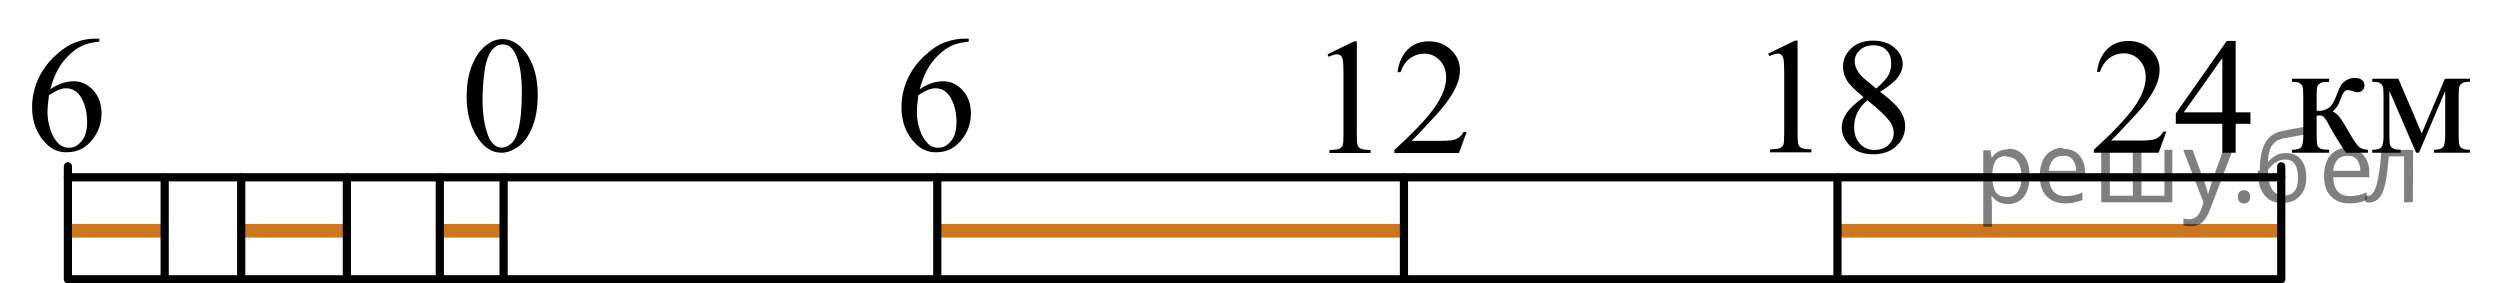 <?xml version="1.0" encoding="utf-8"?>
<!-- Generator: Adobe Illustrator 16.0.0, SVG Export Plug-In . SVG Version: 6.00 Build 0)  -->
<!DOCTYPE svg PUBLIC "-//W3C//DTD SVG 1.1//EN" "http://www.w3.org/Graphics/SVG/1.1/DTD/svg11.dtd">
<svg version="1.1" id="Слой_1" xmlns="http://www.w3.org/2000/svg" xmlns:xlink="http://www.w3.org/1999/xlink" x="0px" y="0px"
	 width="228.66px" height="25.923px" viewBox="292.413 366.897 228.66 25.923"
	 enable-background="new 292.413 366.897 228.66 25.923" xml:space="preserve">
<line fill="none" stroke="#CC761F" stroke-width="1.25" stroke-linecap="round" stroke-linejoin="round" stroke-miterlimit="10" x1="460.827" y1="388.005" x2="500.547" y2="388.005"/>
<line fill="none" stroke="#CC761F" stroke-width="1.25" stroke-linecap="round" stroke-linejoin="round" stroke-miterlimit="10" x1="378.421" y1="388.005" x2="420.499" y2="388.005"/>
<line fill="none" stroke="#CC761F" stroke-width="1.25" stroke-linecap="round" stroke-linejoin="round" stroke-miterlimit="10" x1="332.89" y1="388.005" x2="338.171" y2="388.005"/>
<line fill="none" stroke="#CC761F" stroke-width="1.25" stroke-linecap="round" stroke-linejoin="round" stroke-miterlimit="10" x1="314.765" y1="388.005" x2="323.827" y2="388.005"/>
<line fill="none" stroke="#CC761F" stroke-width="1.25" stroke-linecap="round" stroke-linejoin="round" stroke-miterlimit="10" x1="299.14" y1="388.005" x2="307.202" y2="388.005"/>
<line fill="none" stroke="#000000" stroke-width="0.75" stroke-linecap="round" stroke-linejoin="round" stroke-miterlimit="10" x1="298.623" y1="383.112" x2="501.064" y2="383.112"/>
<polyline fill="none" stroke="#000000" stroke-width="0.75" stroke-linecap="round" stroke-linejoin="round" stroke-miterlimit="10" points="
	501.064,382.112 501.064,392.445 298.623,392.445 298.623,382.112 "/>
<line fill="none" stroke="#000000" stroke-width="0.75" stroke-linecap="round" stroke-linejoin="round" stroke-miterlimit="10" x1="307.474" y1="383.112" x2="307.474" y2="392.445"/>
<line fill="none" stroke="#000000" stroke-width="0.75" stroke-linecap="round" stroke-linejoin="round" stroke-miterlimit="10" x1="314.474" y1="383.112" x2="314.474" y2="392.445"/>
<line fill="none" stroke="#000000" stroke-width="0.75" stroke-linecap="round" stroke-linejoin="round" stroke-miterlimit="10" x1="324.14" y1="383.112" x2="324.14" y2="392.445"/>
<line fill="none" stroke="#000000" stroke-width="0.75" stroke-linecap="round" stroke-linejoin="round" stroke-miterlimit="10" x1="338.474" y1="383.112" x2="338.474" y2="392.445"/>
<line fill="none" stroke="#000000" stroke-width="0.75" stroke-linecap="round" stroke-linejoin="round" stroke-miterlimit="10" x1="378.14" y1="383.112" x2="378.14" y2="392.445"/>
<line fill="none" stroke="#000000" stroke-width="0.75" stroke-linecap="round" stroke-linejoin="round" stroke-miterlimit="10" x1="420.824" y1="383.112" x2="420.824" y2="392.445"/>
<line fill="none" stroke="#000000" stroke-width="0.75" stroke-linecap="round" stroke-linejoin="round" stroke-miterlimit="10" x1="460.475" y1="383.112" x2="460.475" y2="392.445"/>
<line fill="none" stroke="#000000" stroke-width="0.75" stroke-linecap="round" stroke-linejoin="round" stroke-miterlimit="10" x1="332.64" y1="383.112" x2="332.64" y2="392.445"/>
<g>
	<defs>
		<polygon id="SVGID_1_" points="332.264,384.82 344.684,384.82 344.684,366.95 332.264,366.95 332.264,384.82 		"/>
	</defs>
	<clipPath id="SVGID_2_">
		<use xlink:href="#SVGID_1_"  overflow="visible"/>
	</clipPath>
	<g clip-path="url(#SVGID_2_)">
		<path d="M335.095,375.742c0-1.142,0.173-2.125,0.52-2.949c0.346-0.824,0.805-1.438,1.378-1.843
			c0.445-0.319,0.904-0.479,1.379-0.479c0.771,0,1.463,0.392,2.075,1.174c0.767,0.97,1.149,2.284,1.149,3.943
			c0,1.161-0.168,2.148-0.504,2.96c-0.336,0.813-0.765,1.402-1.286,1.769c-0.521,0.367-1.024,0.55-1.509,0.55
			c-0.958,0-1.757-0.563-2.394-1.69C335.365,378.226,335.095,377.081,335.095,375.742z M336.548,375.927
			c0,1.379,0.171,2.503,0.512,3.375c0.281,0.733,0.701,1.1,1.26,1.1c0.267,0,0.544-0.119,0.83-0.358
			c0.287-0.238,0.504-0.639,0.652-1.199c0.228-0.847,0.341-2.04,0.341-3.581c0-1.142-0.118-2.095-0.355-2.857
			c-0.178-0.566-0.408-0.968-0.689-1.204c-0.203-0.162-0.447-0.243-0.733-0.243c-0.337,0-0.636,0.15-0.897,0.45
			c-0.355,0.409-0.598,1.051-0.727,1.927C336.613,374.212,336.548,375.075,336.548,375.927z"/>
	</g>
</g>
<g>
	<defs>
		<polygon id="SVGID_3_" points="451.505,384.954 469.446,384.954 469.446,367.084 451.505,367.084 451.505,384.954 		"/>
	</defs>
	<clipPath id="SVGID_4_">
		<use xlink:href="#SVGID_3_"  overflow="visible"/>
	</clipPath>
	<g clip-path="url(#SVGID_4_)">
		<path d="M454.138,371.801l2.445-1.188h0.245v8.454c0,0.562,0.023,0.911,0.07,1.049s0.145,0.243,0.293,0.317
			c0.147,0.073,0.449,0.115,0.904,0.125v0.273h-3.78v-0.273c0.475-0.01,0.78-0.05,0.919-0.122c0.139-0.071,0.234-0.167,0.289-0.287
			c0.055-0.121,0.081-0.481,0.081-1.082v-5.405c0-0.728-0.024-1.195-0.073-1.402c-0.035-0.157-0.098-0.273-0.189-0.347
			c-0.092-0.074-0.201-0.111-0.33-0.111c-0.183,0-0.438,0.076-0.764,0.229L454.138,371.801z"/>
		<path d="M462.862,375.789c-0.796-0.649-1.309-1.172-1.538-1.565s-0.345-0.802-0.345-1.226c0-0.649,0.252-1.21,0.756-1.68
			s1.174-0.705,2.009-0.705c0.811,0,1.463,0.219,1.957,0.657c0.494,0.438,0.741,0.938,0.741,1.499c0,0.374-0.134,0.755-0.4,1.145
			c-0.267,0.389-0.823,0.847-1.668,1.373c0.87,0.669,1.445,1.196,1.728,1.58c0.375,0.502,0.563,1.031,0.563,1.587
			c0,0.704-0.27,1.307-0.809,1.806c-0.538,0.5-1.245,0.749-2.12,0.749c-0.953,0-1.697-0.297-2.23-0.893
			c-0.425-0.478-0.638-1-0.638-1.565c0-0.443,0.149-0.883,0.448-1.318S462.13,376.315,462.862,375.789z M463.21,376.069
			c-0.41,0.345-0.715,0.72-0.912,1.126s-0.297,0.846-0.297,1.318c0,0.635,0.175,1.144,0.523,1.524
			c0.348,0.382,0.791,0.572,1.33,0.572c0.533,0,0.961-0.15,1.282-0.45s0.481-0.665,0.481-1.093c0-0.354-0.094-0.672-0.281-0.952
			C464.987,377.592,464.278,376.911,463.21,376.069z M464.025,374.999c0.594-0.531,0.969-0.951,1.127-1.259s0.237-0.656,0.237-1.045
			c0-0.517-0.146-0.922-0.438-1.215c-0.291-0.293-0.689-0.439-1.193-0.439s-0.914,0.146-1.23,0.436
			c-0.316,0.291-0.474,0.631-0.474,1.02c0,0.256,0.065,0.512,0.196,0.768s0.317,0.5,0.56,0.731L464.025,374.999z"/>
	</g>
</g>
<g>
	<defs>
		<polygon id="SVGID_5_" points="292.413,384.767 304.833,384.767 304.833,366.897 292.413,366.897 292.413,384.767 		"/>
	</defs>
	<clipPath id="SVGID_6_">
		<use xlink:href="#SVGID_5_"  overflow="visible"/>
	</clipPath>
	<g clip-path="url(#SVGID_6_)">
		<path d="M301.501,370.431v0.273c-0.652,0.063-1.185,0.193-1.598,0.388c-0.412,0.194-0.82,0.49-1.223,0.89
			c-0.403,0.398-0.737,0.843-1.001,1.332c-0.265,0.49-0.485,1.072-0.664,1.746c0.712-0.487,1.426-0.73,2.142-0.73
			c0.688,0,1.282,0.275,1.787,0.827c0.504,0.551,0.756,1.26,0.756,2.126c0,0.837-0.255,1.6-0.764,2.289
			c-0.612,0.837-1.423,1.255-2.431,1.255c-0.688,0-1.271-0.226-1.75-0.679c-0.939-0.881-1.408-2.023-1.408-3.426
			c0-0.896,0.18-1.748,0.541-2.555c0.361-0.808,0.876-1.523,1.545-2.149c0.669-0.625,1.311-1.046,1.923-1.262
			c0.613-0.217,1.184-0.325,1.713-0.325H301.501z M296.89,375.599c-0.089,0.665-0.133,1.201-0.133,1.61
			c0,0.473,0.088,0.985,0.263,1.539s0.436,0.993,0.782,1.318c0.252,0.231,0.559,0.347,0.92,0.347c0.43,0,0.813-0.202,1.152-0.605
			c0.338-0.403,0.508-0.979,0.508-1.728c0-0.842-0.168-1.57-0.504-2.186c-0.337-0.615-0.813-0.923-1.431-0.923
			c-0.188,0-0.39,0.039-0.604,0.118C297.628,375.168,297.31,375.338,296.89,375.599z"/>
	</g>
</g>
<g>
	<defs>
		<polygon id="SVGID_7_" points="371.93,384.767 384.35,384.767 384.35,366.897 371.93,366.897 371.93,384.767 		"/>
	</defs>
	<clipPath id="SVGID_8_">
		<use xlink:href="#SVGID_7_"  overflow="visible"/>
	</clipPath>
	<g clip-path="url(#SVGID_8_)">
		<path d="M381.018,370.431v0.273c-0.652,0.063-1.185,0.193-1.598,0.388c-0.412,0.194-0.82,0.49-1.223,0.89
			c-0.403,0.398-0.736,0.843-1.001,1.332c-0.265,0.49-0.485,1.072-0.663,1.746c0.712-0.487,1.426-0.73,2.142-0.73
			c0.688,0,1.282,0.275,1.787,0.827c0.504,0.551,0.756,1.26,0.756,2.126c0,0.837-0.255,1.6-0.764,2.289
			c-0.612,0.837-1.423,1.255-2.431,1.255c-0.688,0-1.271-0.226-1.75-0.679c-0.938-0.881-1.408-2.023-1.408-3.426
			c0-0.896,0.181-1.748,0.541-2.555c0.361-0.808,0.876-1.523,1.546-2.149c0.669-0.625,1.311-1.046,1.923-1.262
			c0.613-0.217,1.184-0.325,1.713-0.325H381.018z M376.407,375.599c-0.089,0.665-0.134,1.201-0.134,1.61
			c0,0.473,0.088,0.985,0.264,1.539c0.175,0.554,0.436,0.993,0.781,1.318c0.253,0.231,0.559,0.347,0.92,0.347
			c0.43,0,0.813-0.202,1.152-0.605c0.338-0.403,0.508-0.979,0.508-1.728c0-0.842-0.168-1.57-0.504-2.186
			c-0.337-0.615-0.813-0.923-1.431-0.923c-0.188,0-0.39,0.039-0.604,0.118C377.145,375.168,376.827,375.338,376.407,375.599z"/>
	</g>
</g>
<g>
	<defs>
		<polygon id="SVGID_9_" points="411.199,383.647 430.449,383.647 430.449,367.155 411.199,367.155 411.199,383.647 		"/>
	</defs>
	<clipPath id="SVGID_10_">
		<use xlink:href="#SVGID_9_"  overflow="visible"/>
	</clipPath>
	<g clip-path="url(#SVGID_10_)">
		<path d="M413.833,371.863l2.438-1.188h0.243v8.452c0,0.561,0.023,0.91,0.07,1.048s0.145,0.243,0.292,0.317
			c0.147,0.073,0.448,0.115,0.901,0.125v0.273h-3.767v-0.273c0.473-0.01,0.777-0.05,0.915-0.121s0.234-0.168,0.288-0.288
			c0.055-0.121,0.082-0.481,0.082-1.081v-5.403c0-0.729-0.025-1.196-0.074-1.402c-0.034-0.157-0.098-0.273-0.188-0.348
			c-0.091-0.073-0.2-0.11-0.328-0.11c-0.183,0-0.437,0.076-0.761,0.229L413.833,371.863z"/>
		<path d="M426.559,378.963l-0.702,1.927h-5.908v-0.273c1.738-1.584,2.961-2.878,3.671-3.882c0.709-1.004,1.063-1.922,1.063-2.754
			c0-0.635-0.195-1.156-0.584-1.564s-0.854-0.612-1.396-0.612c-0.493,0-0.935,0.144-1.326,0.432s-0.681,0.71-0.867,1.266h-0.273
			c0.123-0.91,0.439-1.609,0.949-2.097c0.509-0.486,1.146-0.73,1.909-0.73c0.812,0,1.49,0.261,2.034,0.782
			c0.544,0.522,0.816,1.137,0.816,1.846c0,0.507-0.118,1.014-0.354,1.521c-0.364,0.797-0.955,1.642-1.772,2.532
			c-1.227,1.338-1.992,2.146-2.297,2.421h2.614c0.531,0,0.904-0.02,1.119-0.06c0.214-0.039,0.407-0.119,0.579-0.239
			c0.173-0.121,0.323-0.292,0.451-0.514H426.559z"/>
	</g>
</g>
<g>
	<defs>
		<polygon id="SVGID_11_" points="481.054,387.746 521.073,387.746 521.073,367.116 481.054,367.116 481.054,387.746 		"/>
	</defs>
	<clipPath id="SVGID_12_">
		<use xlink:href="#SVGID_11_"  overflow="visible"/>
	</clipPath>
	<g clip-path="url(#SVGID_12_)">
		<path d="M490.554,378.939l-0.704,1.928h-5.93v-0.273c1.744-1.585,2.973-2.881,3.684-3.886c0.712-1.004,1.067-1.923,1.067-2.755
			c0-0.635-0.195-1.157-0.585-1.566c-0.391-0.409-0.857-0.613-1.401-0.613c-0.494,0-0.938,0.144-1.33,0.432
			c-0.394,0.288-0.684,0.71-0.871,1.267h-0.274c0.123-0.911,0.441-1.61,0.952-2.098c0.512-0.488,1.15-0.731,1.916-0.731
			c0.815,0,1.496,0.261,2.042,0.783s0.819,1.138,0.819,1.847c0,0.507-0.118,1.015-0.355,1.522c-0.366,0.798-0.959,1.643-1.779,2.534
			c-1.23,1.34-1.999,2.147-2.305,2.423h2.623c0.534,0,0.908-0.02,1.123-0.059c0.215-0.039,0.409-0.119,0.582-0.24
			s0.324-0.292,0.452-0.514H490.554z"/>
		<path d="M498.247,377.174v1.049h-1.349v2.645h-1.223v-2.645h-4.255v-0.946l4.662-6.634h0.815v6.53H498.247z M495.676,377.174
			v-4.972l-3.528,4.972H495.676z"/>
	</g>
	<g clip-path="url(#SVGID_12_)">
		<path d="M508.992,380.868h-2.001c-0.623-0.901-1.187-1.825-1.69-2.771c-0.118-0.216-0.226-0.377-0.322-0.483
			s-0.229-0.159-0.396-0.159c-0.06,0-0.153,0.005-0.282,0.015v1.81c0,0.488,0.029,0.799,0.086,0.935
			c0.057,0.136,0.159,0.233,0.308,0.292s0.397,0.088,0.748,0.088v0.273h-3.395v-0.273c0.439,0,0.722-0.08,0.845-0.24
			c0.124-0.16,0.186-0.519,0.186-1.075v-3.59c0-0.527-0.027-0.838-0.081-0.935c-0.055-0.096-0.139-0.182-0.252-0.258
			c-0.114-0.076-0.347-0.115-0.697-0.115v-0.281h3.395v0.281c-0.41,0-0.663,0.03-0.76,0.089c-0.096,0.059-0.184,0.132-0.263,0.218
			c-0.079,0.086-0.119,0.42-0.119,1.001v1.33c0.114,0.01,0.19,0.015,0.23,0.015c0.301,0,0.584-0.085,0.849-0.255
			c0.264-0.17,0.5-0.531,0.708-1.083c0.192-0.522,0.352-0.874,0.478-1.056s0.302-0.331,0.526-0.447s0.461-0.174,0.708-0.174
			c0.267,0,0.479,0.064,0.638,0.192c0.158,0.128,0.237,0.296,0.237,0.502c0,0.172-0.058,0.319-0.171,0.439
			c-0.113,0.121-0.271,0.181-0.475,0.181c-0.108,0-0.244-0.029-0.407-0.088c-0.208-0.074-0.366-0.111-0.475-0.111
			c-0.228,0-0.415,0.194-0.563,0.583c-0.168,0.448-0.291,0.737-0.37,0.868c-0.079,0.13-0.23,0.304-0.452,0.521
			c0.153,0.044,0.319,0.158,0.5,0.34s0.516,0.702,1.004,1.559c0.391,0.685,0.684,1.118,0.879,1.3s0.478,0.278,0.849,0.288V380.868z"
			/>
		<path d="M513.913,379.102l2.12-5.001h2.29v0.281c-0.336,0-0.56,0.033-0.671,0.1c-0.111,0.066-0.199,0.149-0.263,0.247
			c-0.064,0.099-0.097,0.419-0.097,0.96v3.59c0,0.468,0.023,0.77,0.07,0.905c0.047,0.135,0.144,0.237,0.289,0.306
			c0.146,0.069,0.369,0.104,0.671,0.104v0.273h-3.283v-0.273c0.405,0,0.677-0.075,0.815-0.225c0.138-0.15,0.207-0.514,0.207-1.09
			v-4.07l-2.401,5.659h-0.26l-2.445-5.659v4.07c0,0.468,0.024,0.77,0.074,0.905c0.049,0.135,0.146,0.237,0.289,0.306
			c0.143,0.069,0.365,0.104,0.667,0.104v0.273h-2.595v-0.273c0.439,0,0.722-0.08,0.845-0.24c0.124-0.16,0.186-0.519,0.186-1.075
			v-3.59c0-0.527-0.027-0.838-0.081-0.935c-0.055-0.096-0.139-0.182-0.252-0.258c-0.114-0.076-0.347-0.115-0.697-0.115v-0.281h2.387
			L513.913,379.102z"/>
	</g>
</g>
<g fill-opacity=".5"><path d="m476.1 380.5q0.89 0 1.4 0.62 0.55 0.62 0.55 1.9 0 1.2-0.55 1.9-0.54 0.64-1.4 0.64-0.56 0-0.93-0.21-0.36-0.22-0.57-0.5h-0.054q0.018 0.15 0.036 0.39t0.018 0.4v2h-0.79v-7h0.65l0.11 0.66h0.036q0.22-0.32 0.57-0.53t0.94-0.22zm-0.14 0.67q-0.74 0-1 0.41-0.3 0.41-0.32 1.3v0.15q0 0.89 0.29 1.4 0.3 0.48 1.1 0.48 0.44 0 0.72-0.24 0.29-0.24 0.42-0.66 0.14-0.42 0.14-0.96 0-0.83-0.32-1.3-0.32-0.5-0.98-0.5z"/><path d="m481.1 380.5q0.62 0 1.1 0.27 0.45 0.27 0.68 0.76 0.24 0.49 0.24 1.1v0.48h-3.3q0.018 0.82 0.41 1.3 0.4 0.42 1.1 0.42 0.46 0 0.81-0.081 0.36-0.09 0.74-0.25v0.69q-0.37 0.16-0.73 0.23-0.36 0.081-0.86 0.081-0.68 0-1.2-0.28-0.52-0.28-0.82-0.83-0.29-0.56-0.29-1.4 0-0.79 0.26-1.4 0.27-0.57 0.75-0.87 0.49-0.31 1.1-0.31zm-9e-3 0.65q-0.57 0-0.9 0.37-0.32 0.36-0.39 1h2.5q-9e-3 -0.61-0.29-0.99-0.28-0.39-0.88-0.39z"/><path d="m491.1 380.6v4.8h-6.5v-4.8h0.79v4.2h2.1v-4.2h0.79v4.2h2.1v-4.2z"/><path d="m492.1 380.6h0.85l1 2.7q0.14 0.36 0.24 0.69 0.11 0.32 0.16 0.62h0.036q0.054-0.22 0.17-0.58 0.12-0.37 0.24-0.74l0.98-2.7h0.86l-2.1 5.5q-0.25 0.68-0.66 1.1-0.4 0.4-1.1 0.4-0.22 0-0.38-0.027-0.16-0.018-0.28-0.045v-0.63q0.099 0.018 0.23 0.036 0.14 0.018 0.3 0.018 0.41 0 0.67-0.23 0.26-0.23 0.4-0.62l0.25-0.64z"/><path d="m497.1 384.9q0-0.33 0.16-0.47t0.39-0.14q0.23 0 0.4 0.14 0.17 0.14 0.17 0.47 0 0.32-0.17 0.47-0.16 0.14-0.4 0.14-0.22 0-0.39-0.14t-0.16-0.47z"/><path d="m499.1 382.5q0-1.6 0.48-2.5 0.48-0.89 1.5-1.1 0.58-0.13 1.1-0.22t1-0.18l0.14 0.69q-0.32 0.045-0.71 0.12-0.4 0.063-0.78 0.14-0.39 0.063-0.67 0.13-0.58 0.13-0.93 0.61-0.34 0.48-0.39 1.5h0.054q0.13-0.17 0.34-0.35 0.22-0.18 0.53-0.31 0.32-0.13 0.71-0.13 0.94 0 1.4 0.6 0.48 0.6 0.48 1.6 0 0.8-0.28 1.3t-0.77 0.81q-0.5 0.26-1.2 0.26-1 0-1.6-0.76t-0.59-2.2zm2.2 2.3q0.58 0 0.94-0.38t0.36-1.3q0-0.74-0.28-1.2-0.27-0.43-0.9-0.43-0.4 0-0.72 0.18-0.32 0.17-0.54 0.4t-0.31 0.38q0 0.44 0.063 0.86t0.22 0.75q0.16 0.32 0.44 0.52 0.29 0.19 0.72 0.19z"/><path d="m507.1 380.5q0.62 0 1.1 0.27 0.45 0.27 0.68 0.76 0.24 0.49 0.24 1.1v0.48h-3.3q0.018 0.82 0.41 1.3 0.4 0.42 1.1 0.42 0.46 0 0.81-0.081 0.36-0.09 0.74-0.25v0.69q-0.37 0.16-0.73 0.23-0.36 0.081-0.86 0.081-0.68 0-1.2-0.28-0.52-0.28-0.82-0.83-0.29-0.56-0.29-1.4 0-0.79 0.26-1.4 0.27-0.57 0.75-0.87 0.49-0.31 1.1-0.31zm-9e-3 0.65q-0.57 0-0.9 0.37-0.32 0.36-0.39 1h2.5q-9e-3 -0.61-0.29-0.99-0.28-0.39-0.88-0.39z"/><path d="m513.1 385.4h-0.8v-4.2h-1.4q-0.12 1.5-0.32 2.5-0.21 0.93-0.55 1.3t-0.86 0.42q-0.12 0-0.23-0.018-0.11-9e-3 -0.18-0.045v-0.59q0.054 0.018 0.12 0.027t0.13 9e-3q0.49 0 0.77-1 0.3-1 0.45-3.2h2.9z"/></g></svg>

<!--File created and owned by https://sdamgia.ru. Copying is prohibited. All rights reserved.-->
